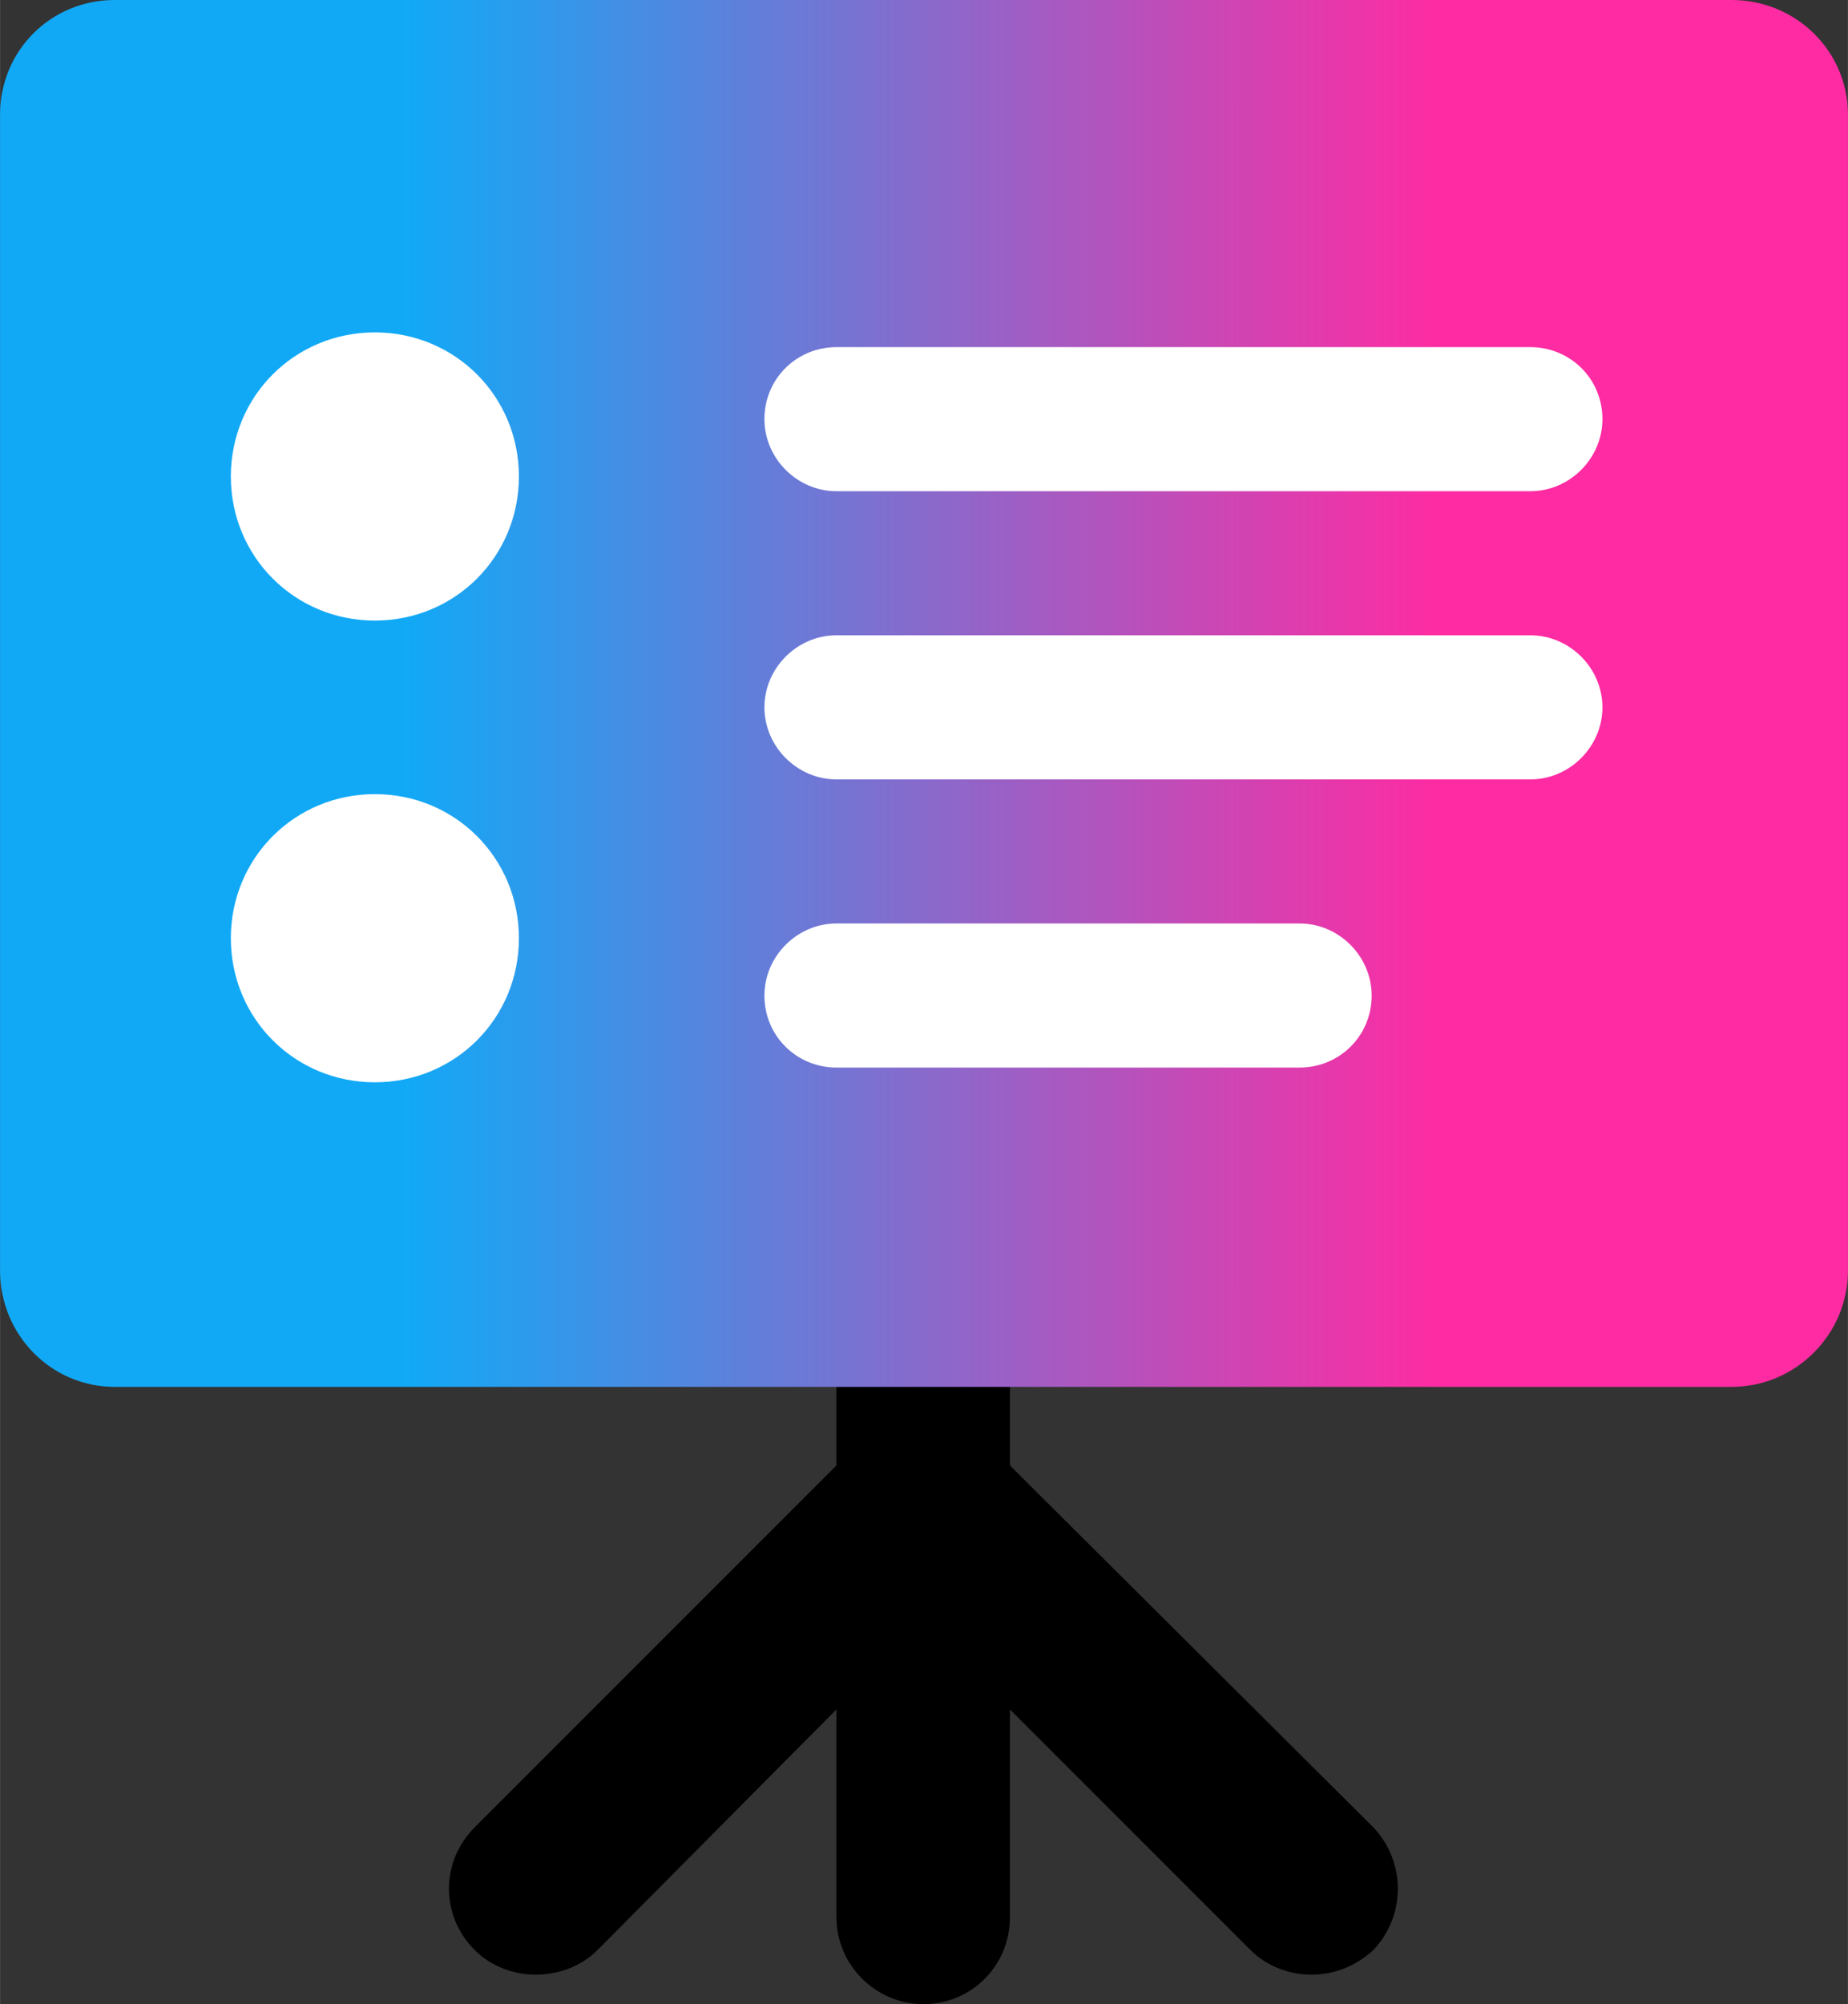 <?xml version="1.0" encoding="UTF-8"?> <!-- Creator: CorelDRAW X8 --> <svg xmlns="http://www.w3.org/2000/svg" xmlns:xlink="http://www.w3.org/1999/xlink" xml:space="preserve" width="11.287mm" height="12.236mm" style="shape-rendering:geometricPrecision; text-rendering:geometricPrecision; image-rendering:optimizeQuality; fill-rule:evenodd; clip-rule:evenodd" viewBox="0 0 1129 1224"><rect x="0" y="0" width="1129" height="1224" fill="#333333" stroke="none"/> <defs> <style type="text/css"> <![CDATA[ .fil0 {fill:black;fill-rule:nonzero} .fil2 {fill:white;fill-rule:nonzero} .fil1 {fill:url(#id0);fill-rule:nonzero} ]]> </style> <linearGradient id="id0" gradientUnits="userSpaceOnUse" x1="247.09" y1="423.15" x2="881.47" y2="423.15"> <stop offset="0" style="stop-opacity:1; stop-color:#11A9F6"></stop> <stop offset="1" style="stop-opacity:1; stop-color:#FF2BA2"></stop> </linearGradient> </defs> <g id="Слой_x0020_1">  <g id="_2151754116848"> <path class="fil0" d="M839 1116l-222 -221 0 -48c0,-29 -23,-53 -53,-53 -29,0 -53,24 -53,53l0 48 -221 221c-21,21 -21,54 0,75 10,10 24,15 37,15 14,0 28,-5 38,-15l146 -147 0 127c0,29 24,53 53,53 30,0 53,-24 53,-53l0 -127 147 147c10,10 24,15 37,15 14,0 27,-5 38,-15 20,-21 20,-54 0,-75z"></path> <path class="fil1" d="M1058 0l-988 0c-39,0 -70,31 -70,70l0 706c0,39 31,71 70,71l412 0 1 0 575 0c39,0 71,-32 71,-71l0 -706c0,-39 -32,-70 -71,-70z"></path> <path class="fil2" d="M935 300l-424 0c-24,0 -44,-20 -44,-44 0,-25 20,-44 44,-44l424 0c24,0 44,19 44,44 0,24 -20,44 -44,44zm0 176l-424 0c-24,0 -44,-20 -44,-44 0,-24 20,-44 44,-44l424 0c24,0 44,20 44,44 0,24 -20,44 -44,44zm-141 176l-283 0c-24,0 -44,-19 -44,-44 0,-24 20,-44 44,-44l283 0c24,0 44,20 44,44 0,25 -20,44 -44,44zm-565 -273c-49,0 -88,-39 -88,-88 0,-49 39,-88 88,-88 49,0 88,39 88,88 0,49 -39,88 -88,88zm0 282c-49,0 -88,-39 -88,-88 0,-49 39,-88 88,-88 49,0 88,39 88,88 0,49 -39,88 -88,88z"></path> </g> </g> </svg> 